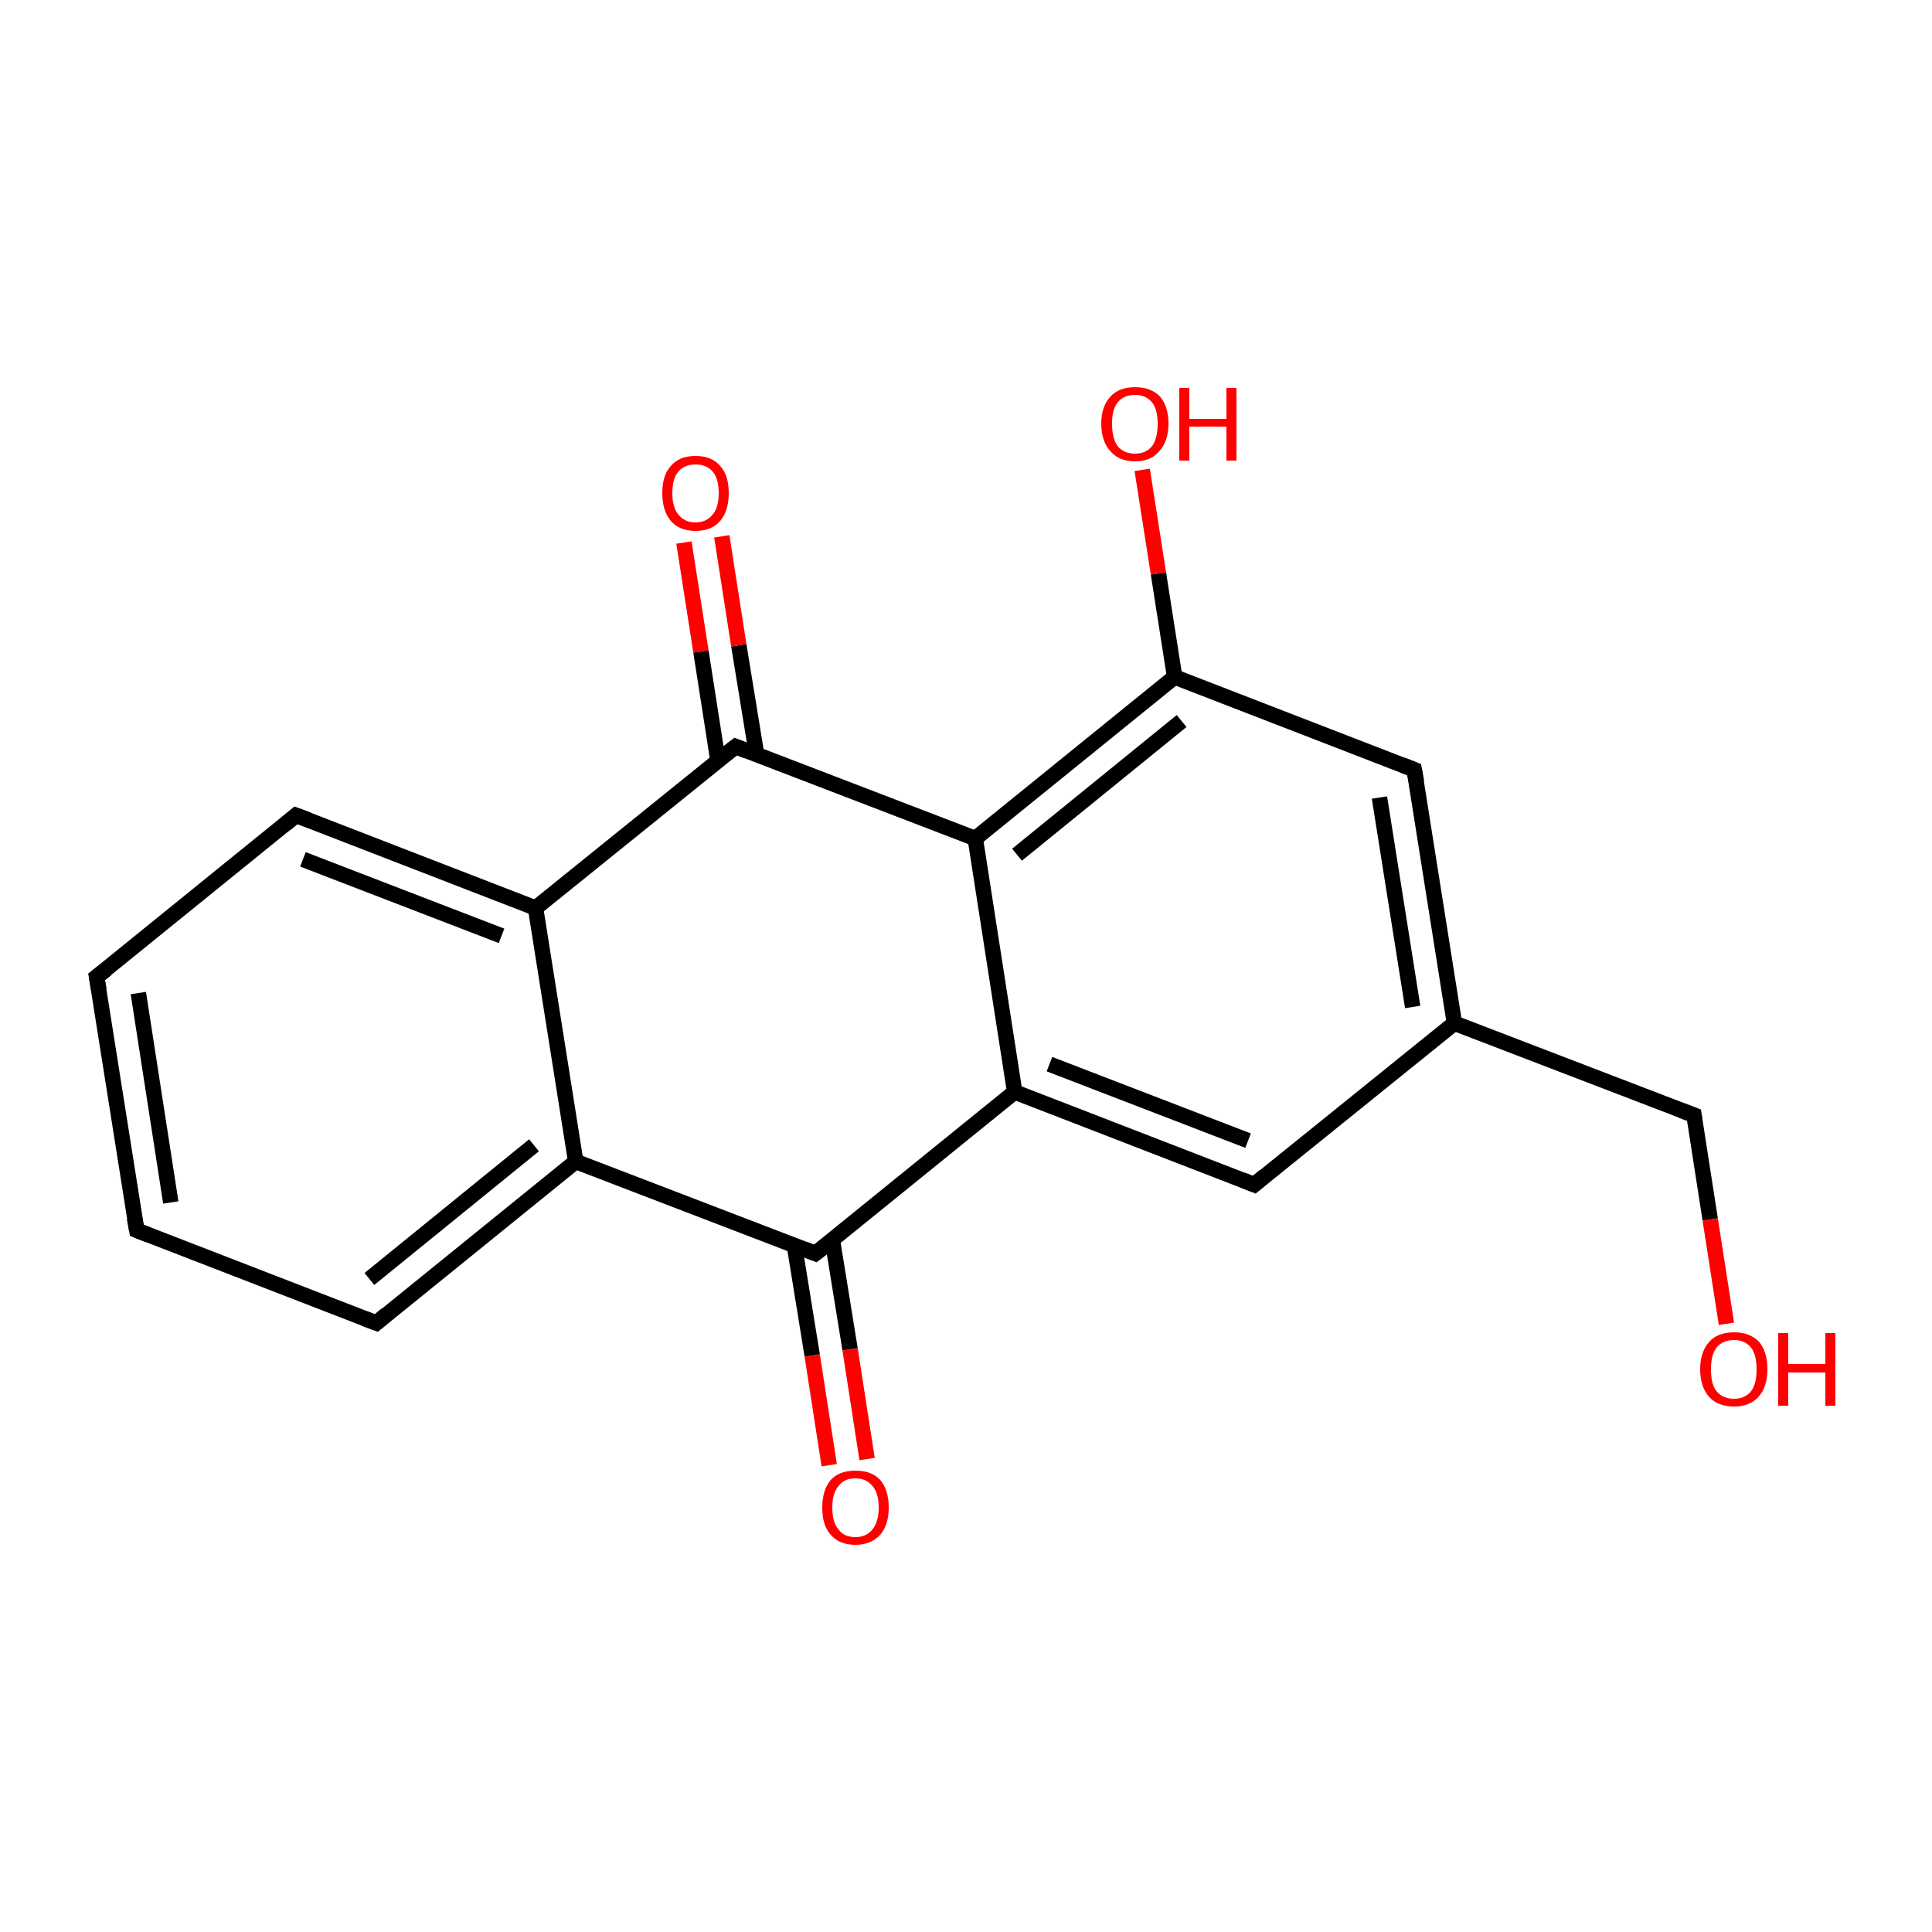 <?xml version='1.0' encoding='iso-8859-1'?>
<svg version='1.1' baseProfile='full'
              xmlns='http://www.w3.org/2000/svg'
                      xmlns:rdkit='http://www.rdkit.org/xml'
                      xmlns:xlink='http://www.w3.org/1999/xlink'
                  xml:space='preserve'
width='250px' height='250px' viewBox='0 0 250 250'>
<!-- END OF HEADER -->
<rect style='opacity:1.0;fill:#FFFFFF;stroke:none' width='250.0' height='250.0' x='0.0' y='0.0'> </rect>
<path class='bond-0 atom-0 atom-1' d='M 17.7,159.2 L 12.5,126.4' style='fill:none;fill-rule:evenodd;stroke:#000000;stroke-width:2.0px;stroke-linecap:butt;stroke-linejoin:miter;stroke-opacity:1' />
<path class='bond-0 atom-0 atom-1' d='M 22.1,155.6 L 17.9,128.5' style='fill:none;fill-rule:evenodd;stroke:#000000;stroke-width:2.0px;stroke-linecap:butt;stroke-linejoin:miter;stroke-opacity:1' />
<path class='bond-1 atom-0 atom-2' d='M 17.7,159.2 L 48.7,171.2' style='fill:none;fill-rule:evenodd;stroke:#000000;stroke-width:2.0px;stroke-linecap:butt;stroke-linejoin:miter;stroke-opacity:1' />
<path class='bond-2 atom-1 atom-3' d='M 12.5,126.4 L 38.3,105.5' style='fill:none;fill-rule:evenodd;stroke:#000000;stroke-width:2.0px;stroke-linecap:butt;stroke-linejoin:miter;stroke-opacity:1' />
<path class='bond-3 atom-2 atom-8' d='M 48.7,171.2 L 74.5,150.3' style='fill:none;fill-rule:evenodd;stroke:#000000;stroke-width:2.0px;stroke-linecap:butt;stroke-linejoin:miter;stroke-opacity:1' />
<path class='bond-3 atom-2 atom-8' d='M 47.8,165.5 L 69.1,148.2' style='fill:none;fill-rule:evenodd;stroke:#000000;stroke-width:2.0px;stroke-linecap:butt;stroke-linejoin:miter;stroke-opacity:1' />
<path class='bond-4 atom-3 atom-9' d='M 38.3,105.5 L 69.3,117.5' style='fill:none;fill-rule:evenodd;stroke:#000000;stroke-width:2.0px;stroke-linecap:butt;stroke-linejoin:miter;stroke-opacity:1' />
<path class='bond-4 atom-3 atom-9' d='M 39.2,111.2 L 64.9,121.1' style='fill:none;fill-rule:evenodd;stroke:#000000;stroke-width:2.0px;stroke-linecap:butt;stroke-linejoin:miter;stroke-opacity:1' />
<path class='bond-5 atom-4 atom-7' d='M 162.3,153.3 L 188.2,132.4' style='fill:none;fill-rule:evenodd;stroke:#000000;stroke-width:2.0px;stroke-linecap:butt;stroke-linejoin:miter;stroke-opacity:1' />
<path class='bond-6 atom-4 atom-10' d='M 162.3,153.3 L 131.3,141.3' style='fill:none;fill-rule:evenodd;stroke:#000000;stroke-width:2.0px;stroke-linecap:butt;stroke-linejoin:miter;stroke-opacity:1' />
<path class='bond-6 atom-4 atom-10' d='M 161.5,147.6 L 135.8,137.7' style='fill:none;fill-rule:evenodd;stroke:#000000;stroke-width:2.0px;stroke-linecap:butt;stroke-linejoin:miter;stroke-opacity:1' />
<path class='bond-7 atom-5 atom-7' d='M 183.0,99.6 L 188.2,132.4' style='fill:none;fill-rule:evenodd;stroke:#000000;stroke-width:2.0px;stroke-linecap:butt;stroke-linejoin:miter;stroke-opacity:1' />
<path class='bond-7 atom-5 atom-7' d='M 178.5,103.2 L 182.8,130.3' style='fill:none;fill-rule:evenodd;stroke:#000000;stroke-width:2.0px;stroke-linecap:butt;stroke-linejoin:miter;stroke-opacity:1' />
<path class='bond-8 atom-5 atom-11' d='M 183.0,99.6 L 152.0,87.6' style='fill:none;fill-rule:evenodd;stroke:#000000;stroke-width:2.0px;stroke-linecap:butt;stroke-linejoin:miter;stroke-opacity:1' />
<path class='bond-9 atom-6 atom-7' d='M 219.2,144.3 L 188.2,132.4' style='fill:none;fill-rule:evenodd;stroke:#000000;stroke-width:2.0px;stroke-linecap:butt;stroke-linejoin:miter;stroke-opacity:1' />
<path class='bond-10 atom-6 atom-15' d='M 219.2,144.3 L 221.3,157.8' style='fill:none;fill-rule:evenodd;stroke:#000000;stroke-width:2.0px;stroke-linecap:butt;stroke-linejoin:miter;stroke-opacity:1' />
<path class='bond-10 atom-6 atom-15' d='M 221.3,157.8 L 223.4,171.3' style='fill:none;fill-rule:evenodd;stroke:#FF0000;stroke-width:2.0px;stroke-linecap:butt;stroke-linejoin:miter;stroke-opacity:1' />
<path class='bond-11 atom-8 atom-9' d='M 74.5,150.3 L 69.3,117.5' style='fill:none;fill-rule:evenodd;stroke:#000000;stroke-width:2.0px;stroke-linecap:butt;stroke-linejoin:miter;stroke-opacity:1' />
<path class='bond-12 atom-8 atom-13' d='M 74.5,150.3 L 105.5,162.2' style='fill:none;fill-rule:evenodd;stroke:#000000;stroke-width:2.0px;stroke-linecap:butt;stroke-linejoin:miter;stroke-opacity:1' />
<path class='bond-13 atom-9 atom-14' d='M 69.3,117.5 L 95.2,96.6' style='fill:none;fill-rule:evenodd;stroke:#000000;stroke-width:2.0px;stroke-linecap:butt;stroke-linejoin:miter;stroke-opacity:1' />
<path class='bond-14 atom-10 atom-12' d='M 131.3,141.3 L 126.2,108.5' style='fill:none;fill-rule:evenodd;stroke:#000000;stroke-width:2.0px;stroke-linecap:butt;stroke-linejoin:miter;stroke-opacity:1' />
<path class='bond-15 atom-10 atom-13' d='M 131.3,141.3 L 105.5,162.2' style='fill:none;fill-rule:evenodd;stroke:#000000;stroke-width:2.0px;stroke-linecap:butt;stroke-linejoin:miter;stroke-opacity:1' />
<path class='bond-16 atom-11 atom-12' d='M 152.0,87.6 L 126.2,108.5' style='fill:none;fill-rule:evenodd;stroke:#000000;stroke-width:2.0px;stroke-linecap:butt;stroke-linejoin:miter;stroke-opacity:1' />
<path class='bond-16 atom-11 atom-12' d='M 152.9,93.3 L 131.6,110.6' style='fill:none;fill-rule:evenodd;stroke:#000000;stroke-width:2.0px;stroke-linecap:butt;stroke-linejoin:miter;stroke-opacity:1' />
<path class='bond-17 atom-11 atom-16' d='M 152.0,87.6 L 149.9,74.2' style='fill:none;fill-rule:evenodd;stroke:#000000;stroke-width:2.0px;stroke-linecap:butt;stroke-linejoin:miter;stroke-opacity:1' />
<path class='bond-17 atom-11 atom-16' d='M 149.9,74.2 L 147.8,60.8' style='fill:none;fill-rule:evenodd;stroke:#FF0000;stroke-width:2.0px;stroke-linecap:butt;stroke-linejoin:miter;stroke-opacity:1' />
<path class='bond-18 atom-12 atom-14' d='M 126.2,108.5 L 95.2,96.6' style='fill:none;fill-rule:evenodd;stroke:#000000;stroke-width:2.0px;stroke-linecap:butt;stroke-linejoin:miter;stroke-opacity:1' />
<path class='bond-19 atom-13 atom-17' d='M 102.8,161.2 L 105.1,175.4' style='fill:none;fill-rule:evenodd;stroke:#000000;stroke-width:2.0px;stroke-linecap:butt;stroke-linejoin:miter;stroke-opacity:1' />
<path class='bond-19 atom-13 atom-17' d='M 105.1,175.4 L 107.3,189.6' style='fill:none;fill-rule:evenodd;stroke:#FF0000;stroke-width:2.0px;stroke-linecap:butt;stroke-linejoin:miter;stroke-opacity:1' />
<path class='bond-19 atom-13 atom-17' d='M 107.7,160.4 L 110.0,174.6' style='fill:none;fill-rule:evenodd;stroke:#000000;stroke-width:2.0px;stroke-linecap:butt;stroke-linejoin:miter;stroke-opacity:1' />
<path class='bond-19 atom-13 atom-17' d='M 110.0,174.6 L 112.2,188.8' style='fill:none;fill-rule:evenodd;stroke:#FF0000;stroke-width:2.0px;stroke-linecap:butt;stroke-linejoin:miter;stroke-opacity:1' />
<path class='bond-20 atom-14 atom-18' d='M 97.9,97.6 L 95.6,83.5' style='fill:none;fill-rule:evenodd;stroke:#000000;stroke-width:2.0px;stroke-linecap:butt;stroke-linejoin:miter;stroke-opacity:1' />
<path class='bond-20 atom-14 atom-18' d='M 95.6,83.5 L 93.4,69.4' style='fill:none;fill-rule:evenodd;stroke:#FF0000;stroke-width:2.0px;stroke-linecap:butt;stroke-linejoin:miter;stroke-opacity:1' />
<path class='bond-20 atom-14 atom-18' d='M 92.9,98.4 L 90.7,84.3' style='fill:none;fill-rule:evenodd;stroke:#000000;stroke-width:2.0px;stroke-linecap:butt;stroke-linejoin:miter;stroke-opacity:1' />
<path class='bond-20 atom-14 atom-18' d='M 90.7,84.3 L 88.5,70.2' style='fill:none;fill-rule:evenodd;stroke:#FF0000;stroke-width:2.0px;stroke-linecap:butt;stroke-linejoin:miter;stroke-opacity:1' />
<path d='M 17.4,157.6 L 17.7,159.2 L 19.2,159.8' style='fill:none;stroke:#000000;stroke-width:2.0px;stroke-linecap:butt;stroke-linejoin:miter;stroke-opacity:1;' />
<path d='M 12.8,128.1 L 12.5,126.4 L 13.8,125.4' style='fill:none;stroke:#000000;stroke-width:2.0px;stroke-linecap:butt;stroke-linejoin:miter;stroke-opacity:1;' />
<path d='M 47.1,170.6 L 48.7,171.2 L 50.0,170.1' style='fill:none;stroke:#000000;stroke-width:2.0px;stroke-linecap:butt;stroke-linejoin:miter;stroke-opacity:1;' />
<path d='M 37.0,106.6 L 38.3,105.5 L 39.9,106.1' style='fill:none;stroke:#000000;stroke-width:2.0px;stroke-linecap:butt;stroke-linejoin:miter;stroke-opacity:1;' />
<path d='M 163.6,152.2 L 162.3,153.3 L 160.8,152.7' style='fill:none;stroke:#000000;stroke-width:2.0px;stroke-linecap:butt;stroke-linejoin:miter;stroke-opacity:1;' />
<path d='M 183.3,101.2 L 183.0,99.6 L 181.5,99.0' style='fill:none;stroke:#000000;stroke-width:2.0px;stroke-linecap:butt;stroke-linejoin:miter;stroke-opacity:1;' />
<path d='M 217.6,143.7 L 219.2,144.3 L 219.3,145.0' style='fill:none;stroke:#000000;stroke-width:2.0px;stroke-linecap:butt;stroke-linejoin:miter;stroke-opacity:1;' />
<path d='M 104.0,161.6 L 105.5,162.2 L 106.8,161.2' style='fill:none;stroke:#000000;stroke-width:2.0px;stroke-linecap:butt;stroke-linejoin:miter;stroke-opacity:1;' />
<path d='M 93.9,97.6 L 95.2,96.6 L 96.7,97.2' style='fill:none;stroke:#000000;stroke-width:2.0px;stroke-linecap:butt;stroke-linejoin:miter;stroke-opacity:1;' />
<path class='atom-15' d='M 220.0 177.2
Q 220.0 174.9, 221.2 173.6
Q 222.3 172.4, 224.4 172.4
Q 226.4 172.4, 227.6 173.6
Q 228.7 174.9, 228.7 177.2
Q 228.7 179.5, 227.5 180.8
Q 226.4 182.0, 224.4 182.0
Q 222.3 182.0, 221.2 180.8
Q 220.0 179.5, 220.0 177.2
M 224.4 181.0
Q 225.8 181.0, 226.6 180.0
Q 227.3 179.1, 227.3 177.2
Q 227.3 175.3, 226.6 174.4
Q 225.8 173.4, 224.4 173.4
Q 222.9 173.4, 222.1 174.4
Q 221.4 175.3, 221.4 177.2
Q 221.4 179.1, 222.1 180.0
Q 222.9 181.0, 224.4 181.0
' fill='#FF0000'/>
<path class='atom-15' d='M 230.1 172.5
L 231.4 172.5
L 231.4 176.5
L 236.2 176.5
L 236.2 172.5
L 237.5 172.5
L 237.5 181.9
L 236.2 181.9
L 236.2 177.6
L 231.4 177.6
L 231.4 181.9
L 230.1 181.9
L 230.1 172.5
' fill='#FF0000'/>
<path class='atom-16' d='M 142.5 54.8
Q 142.5 52.6, 143.7 51.3
Q 144.8 50.1, 146.9 50.1
Q 148.9 50.1, 150.1 51.3
Q 151.2 52.6, 151.2 54.8
Q 151.2 57.1, 150.0 58.4
Q 148.9 59.7, 146.9 59.7
Q 144.8 59.7, 143.7 58.4
Q 142.5 57.1, 142.5 54.8
M 146.9 58.7
Q 148.3 58.7, 149.1 57.7
Q 149.8 56.7, 149.8 54.8
Q 149.8 53.0, 149.1 52.1
Q 148.3 51.1, 146.9 51.1
Q 145.4 51.1, 144.6 52.1
Q 143.9 53.0, 143.9 54.8
Q 143.9 56.7, 144.6 57.7
Q 145.4 58.7, 146.9 58.7
' fill='#FF0000'/>
<path class='atom-16' d='M 152.6 50.2
L 153.9 50.2
L 153.9 54.2
L 158.7 54.2
L 158.7 50.2
L 160.0 50.2
L 160.0 59.6
L 158.7 59.6
L 158.7 55.2
L 153.9 55.2
L 153.9 59.6
L 152.6 59.6
L 152.6 50.2
' fill='#FF0000'/>
<path class='atom-17' d='M 106.4 195.1
Q 106.4 192.8, 107.5 191.5
Q 108.6 190.3, 110.7 190.3
Q 112.8 190.3, 113.9 191.5
Q 115.0 192.8, 115.0 195.1
Q 115.0 197.3, 113.9 198.6
Q 112.7 199.9, 110.7 199.9
Q 108.6 199.9, 107.5 198.6
Q 106.4 197.4, 106.4 195.1
M 110.7 198.9
Q 112.1 198.9, 112.9 197.9
Q 113.7 196.9, 113.7 195.1
Q 113.7 193.2, 112.9 192.3
Q 112.1 191.3, 110.7 191.3
Q 109.2 191.3, 108.5 192.3
Q 107.7 193.2, 107.7 195.1
Q 107.7 197.0, 108.5 197.9
Q 109.2 198.9, 110.7 198.9
' fill='#FF0000'/>
<path class='atom-18' d='M 85.7 63.8
Q 85.7 61.5, 86.8 60.3
Q 87.9 59.0, 90.0 59.0
Q 92.1 59.0, 93.2 60.3
Q 94.3 61.5, 94.3 63.8
Q 94.3 66.1, 93.2 67.4
Q 92.1 68.7, 90.0 68.7
Q 87.9 68.7, 86.8 67.4
Q 85.7 66.1, 85.7 63.8
M 90.0 67.6
Q 91.4 67.6, 92.2 66.6
Q 93.0 65.7, 93.0 63.8
Q 93.0 61.9, 92.2 61.0
Q 91.4 60.1, 90.0 60.1
Q 88.6 60.1, 87.8 61.0
Q 87.0 61.9, 87.0 63.8
Q 87.0 65.7, 87.8 66.6
Q 88.6 67.6, 90.0 67.6
' fill='#FF0000'/>
</svg>
